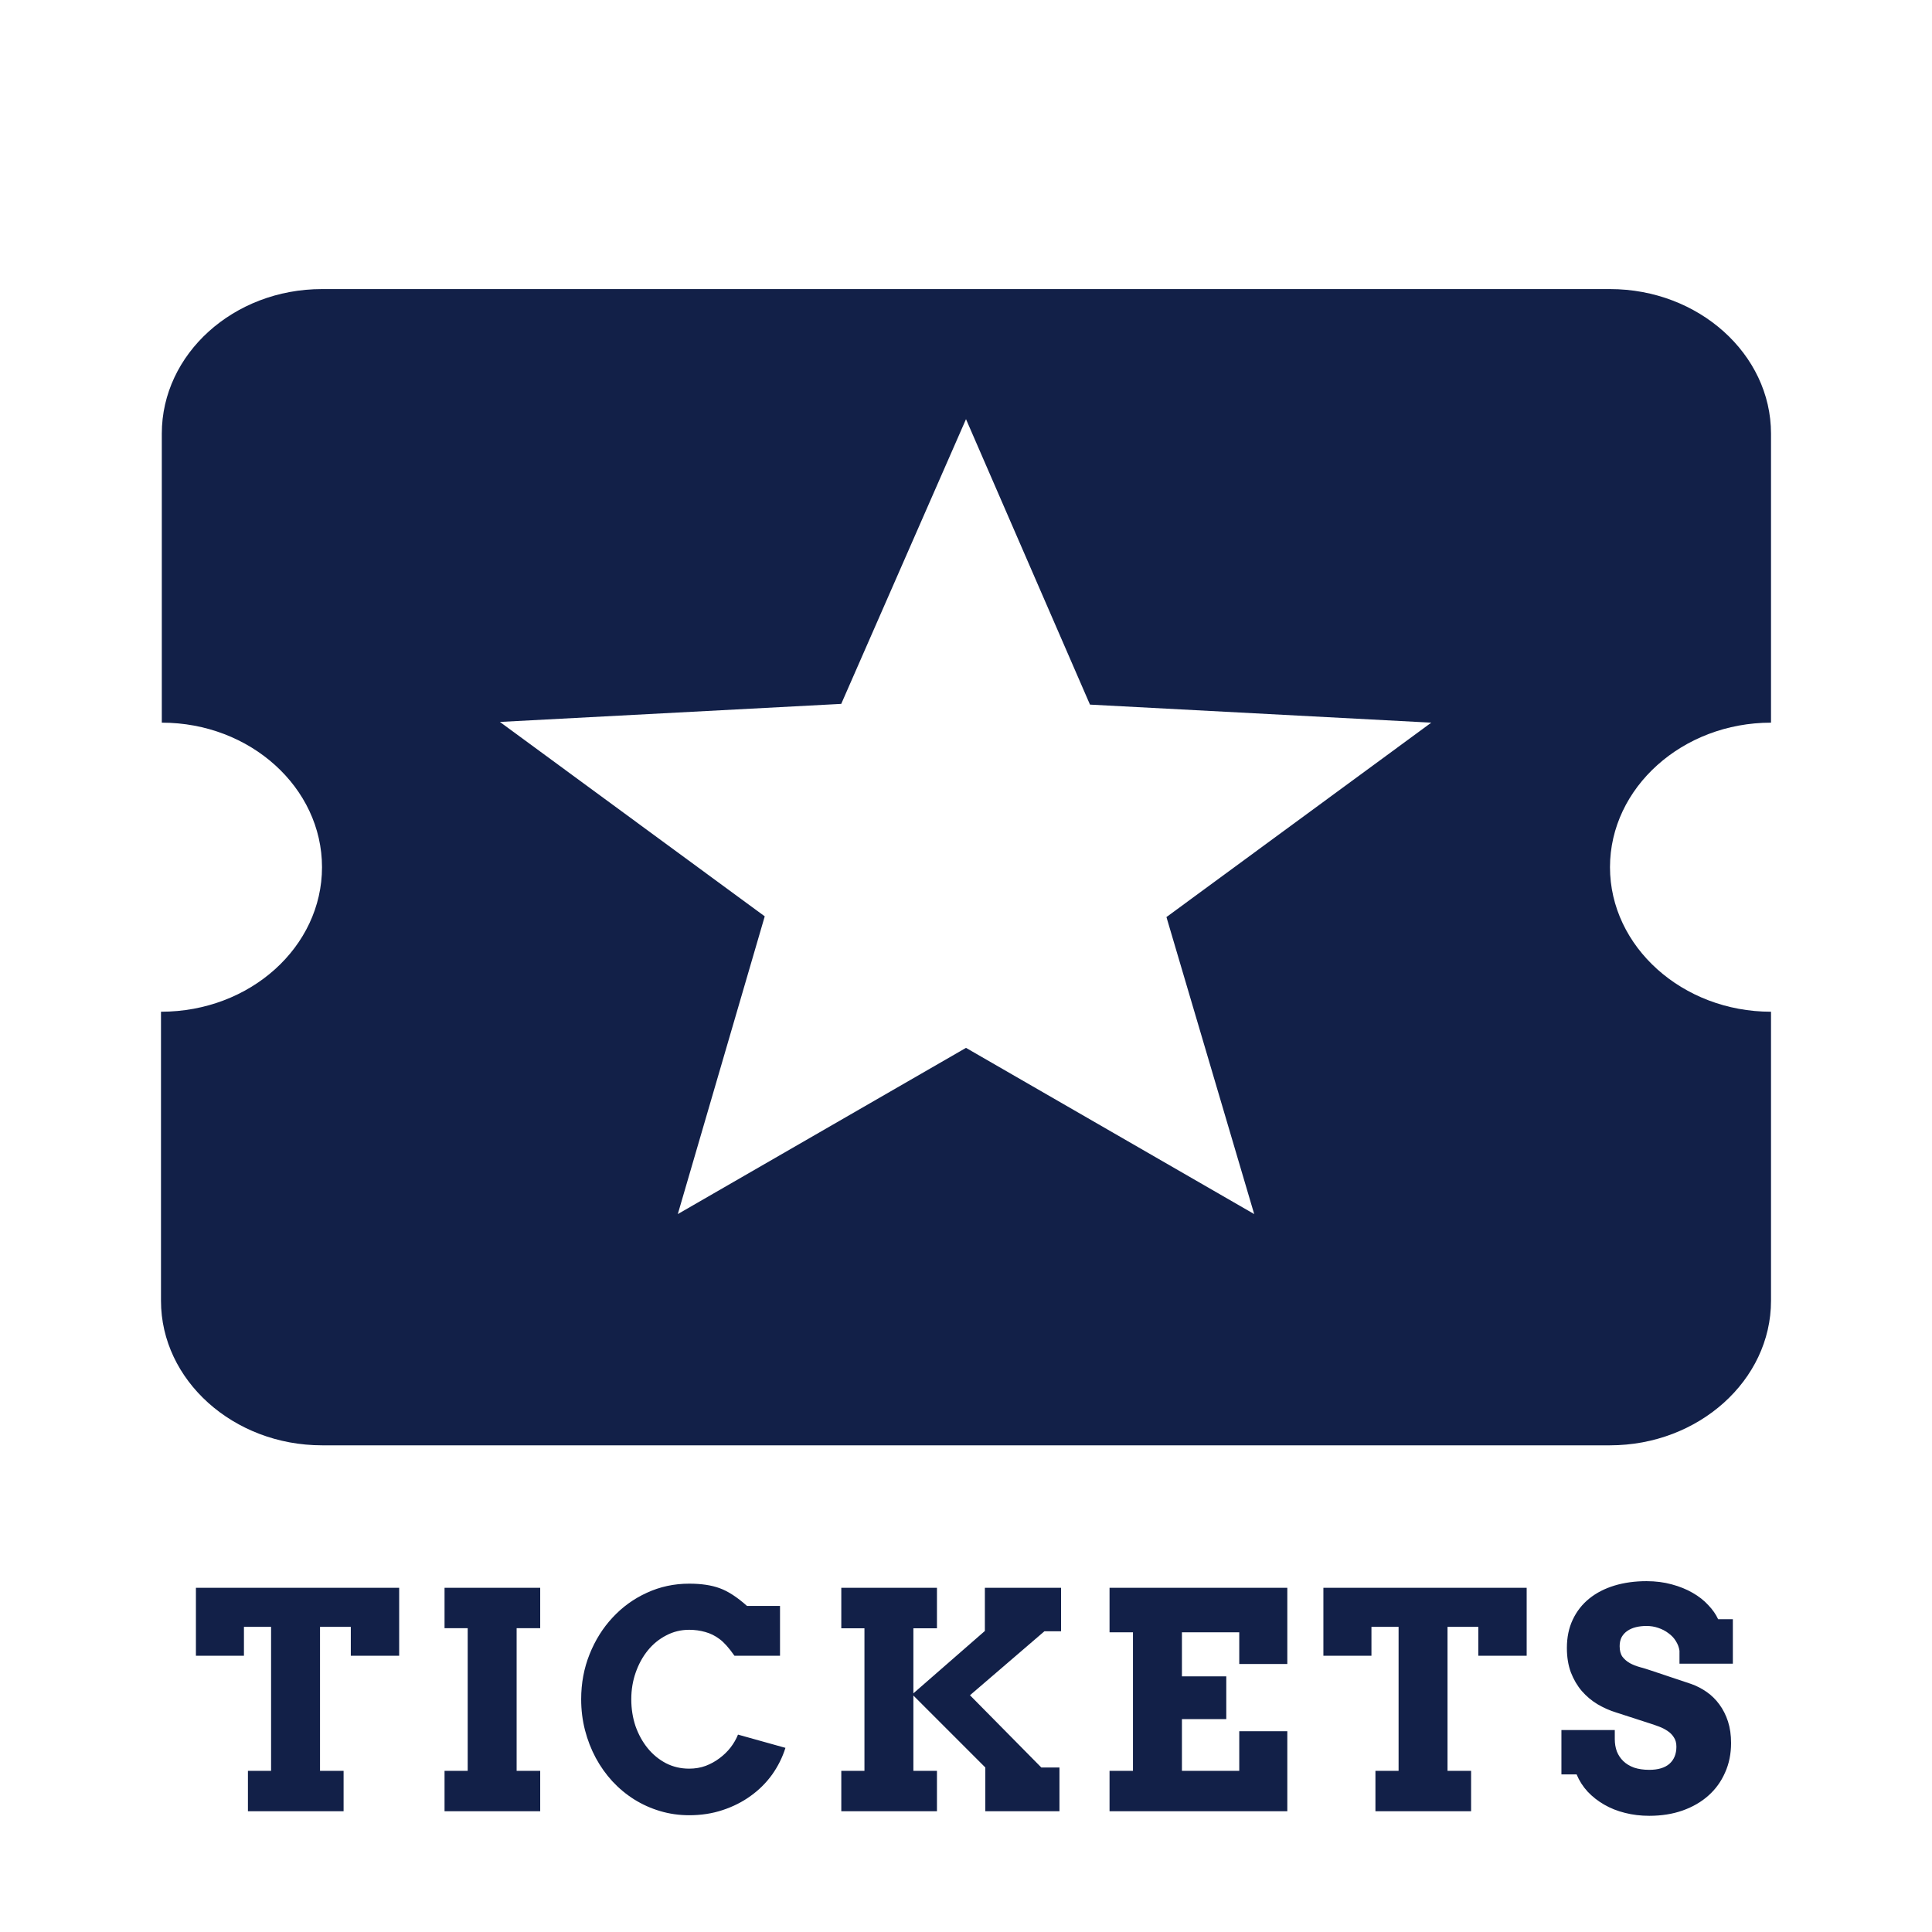 <svg width="64" height="64" viewBox="0 0 64 64" fill="none" xmlns="http://www.w3.org/2000/svg">
<g clip-path="url(#clip0_1164_5601)">
<path d="M53.333 28.727C53.333 26.094 55.733 23.939 58.667 23.939V14.364C58.667 11.73 56.267 9.576 53.333 9.576H10.667C7.733 9.576 5.36 11.73 5.36 14.364V23.939C8.293 23.939 10.667 26.094 10.667 28.727C10.667 31.36 8.293 33.515 5.333 33.515V43.091C5.333 45.724 7.733 47.878 10.667 47.878H53.333C56.267 47.878 58.667 45.724 58.667 43.091V33.515C55.733 33.515 53.333 31.36 53.333 28.727ZM41.547 40.218L32 34.712L22.453 40.218L25.333 30.355L16.56 23.915L27.867 23.317L32 13.885L36.107 23.341L47.413 23.939L38.64 30.379L41.547 40.218V40.218Z" fill="#122048"/>
</g>
<path d="M8.213 58.662H8.98V53.892H8.081V54.849H6.49V52.598H13.223V54.849H11.621V53.892H10.601V58.662H11.382V60H8.213V58.662ZM14.726 52.598H17.895V53.935H17.114V58.662H17.895V60H14.726V58.662H15.493V53.935H14.726V52.598ZM24.33 54.849C24.148 54.588 23.983 54.404 23.837 54.297C23.69 54.186 23.532 54.108 23.363 54.062C23.194 54.014 23.016 53.989 22.831 53.989C22.557 53.989 22.303 54.051 22.069 54.175C21.835 54.295 21.631 54.461 21.459 54.673C21.29 54.881 21.156 55.125 21.058 55.405C20.961 55.682 20.912 55.977 20.912 56.289C20.912 56.605 20.959 56.903 21.053 57.183C21.151 57.459 21.285 57.702 21.454 57.91C21.623 58.118 21.825 58.285 22.059 58.408C22.294 58.529 22.551 58.589 22.831 58.589C23.026 58.589 23.209 58.558 23.378 58.496C23.547 58.431 23.7 58.346 23.837 58.242C23.977 58.138 24.099 58.019 24.203 57.886C24.307 57.749 24.389 57.607 24.447 57.461L26.019 57.9C25.918 58.219 25.77 58.516 25.575 58.789C25.38 59.059 25.144 59.294 24.867 59.492C24.594 59.691 24.284 59.847 23.939 59.961C23.598 60.075 23.228 60.132 22.831 60.132C22.496 60.132 22.175 60.086 21.869 59.995C21.563 59.904 21.276 59.775 21.01 59.609C20.746 59.443 20.505 59.243 20.287 59.009C20.072 58.774 19.888 58.516 19.735 58.232C19.582 57.946 19.463 57.64 19.379 57.315C19.294 56.986 19.252 56.644 19.252 56.289C19.252 55.758 19.345 55.262 19.53 54.8C19.716 54.334 19.97 53.929 20.292 53.584C20.614 53.236 20.992 52.962 21.425 52.764C21.861 52.562 22.33 52.461 22.831 52.461C23.231 52.461 23.568 52.511 23.842 52.612C24.115 52.71 24.416 52.905 24.745 53.198H25.839V54.849H24.33ZM27.869 52.598H31.038V53.94H30.257V56.094L32.625 54.028V52.598H35.149V54.038H34.598L32.132 56.157L34.495 58.55H35.096V60H32.64V58.55L30.257 56.167V58.662H31.038V60H27.869V58.662H28.636V53.94H27.869V52.598ZM36.755 52.598H42.644V55.122H41.052V54.072H39.153V55.532H40.622V56.948H39.153V58.662H41.052V57.349H42.644V60H36.755V58.662H37.531V54.072H36.755V52.598ZM45.563 58.662H46.33V53.892H45.431V54.849H43.839V52.598H50.573V54.849H48.971V53.892H47.951V58.662H48.732V60H45.563V58.662ZM55.635 54.683C55.619 54.569 55.578 54.461 55.513 54.36C55.451 54.259 55.37 54.173 55.269 54.102C55.172 54.027 55.059 53.968 54.932 53.926C54.809 53.883 54.678 53.862 54.542 53.862C54.418 53.862 54.302 53.875 54.195 53.901C54.087 53.927 53.993 53.968 53.912 54.023C53.834 54.075 53.77 54.144 53.721 54.228C53.676 54.313 53.653 54.414 53.653 54.531C53.653 54.678 53.684 54.795 53.746 54.883C53.811 54.967 53.892 55.037 53.99 55.093C54.091 55.148 54.201 55.192 54.322 55.225C54.442 55.257 54.559 55.293 54.673 55.332L56.016 55.781C56.202 55.846 56.376 55.936 56.539 56.05C56.701 56.164 56.841 56.302 56.959 56.465C57.079 56.628 57.173 56.815 57.242 57.026C57.31 57.238 57.344 57.476 57.344 57.739C57.344 58.097 57.278 58.425 57.144 58.721C57.014 59.017 56.83 59.271 56.592 59.482C56.355 59.694 56.07 59.858 55.738 59.976C55.406 60.093 55.038 60.151 54.634 60.151C54.351 60.151 54.083 60.119 53.829 60.054C53.578 59.992 53.349 59.901 53.14 59.78C52.932 59.66 52.75 59.517 52.593 59.351C52.437 59.181 52.315 58.991 52.227 58.779H51.724V57.31H53.492V57.612C53.492 57.759 53.515 57.894 53.56 58.018C53.609 58.141 53.681 58.249 53.775 58.34C53.869 58.431 53.988 58.503 54.131 58.555C54.275 58.603 54.442 58.628 54.634 58.628C54.927 58.628 55.15 58.561 55.303 58.428C55.456 58.291 55.533 58.102 55.533 57.861C55.533 57.738 55.505 57.635 55.45 57.554C55.398 57.469 55.329 57.399 55.245 57.344C55.16 57.285 55.066 57.236 54.962 57.197C54.857 57.158 54.755 57.122 54.654 57.09L53.536 56.728C53.324 56.663 53.119 56.572 52.92 56.455C52.725 56.338 52.551 56.191 52.398 56.016C52.248 55.84 52.128 55.635 52.037 55.4C51.949 55.163 51.905 54.893 51.905 54.59C51.905 54.238 51.97 53.926 52.1 53.652C52.23 53.376 52.413 53.143 52.647 52.954C52.881 52.765 53.16 52.622 53.482 52.524C53.804 52.427 54.157 52.378 54.542 52.378C54.844 52.378 55.124 52.414 55.381 52.485C55.639 52.554 55.868 52.647 56.07 52.764C56.275 52.881 56.447 53.016 56.587 53.169C56.731 53.319 56.84 53.475 56.915 53.638H57.403V55.112H55.635V54.683Z" fill="#122048"/>
<defs>
<clipPath id="clip0_1164_5601">
<rect width="64" height="57.454" fill="white"/>
</clipPath>
</defs>
</svg>
